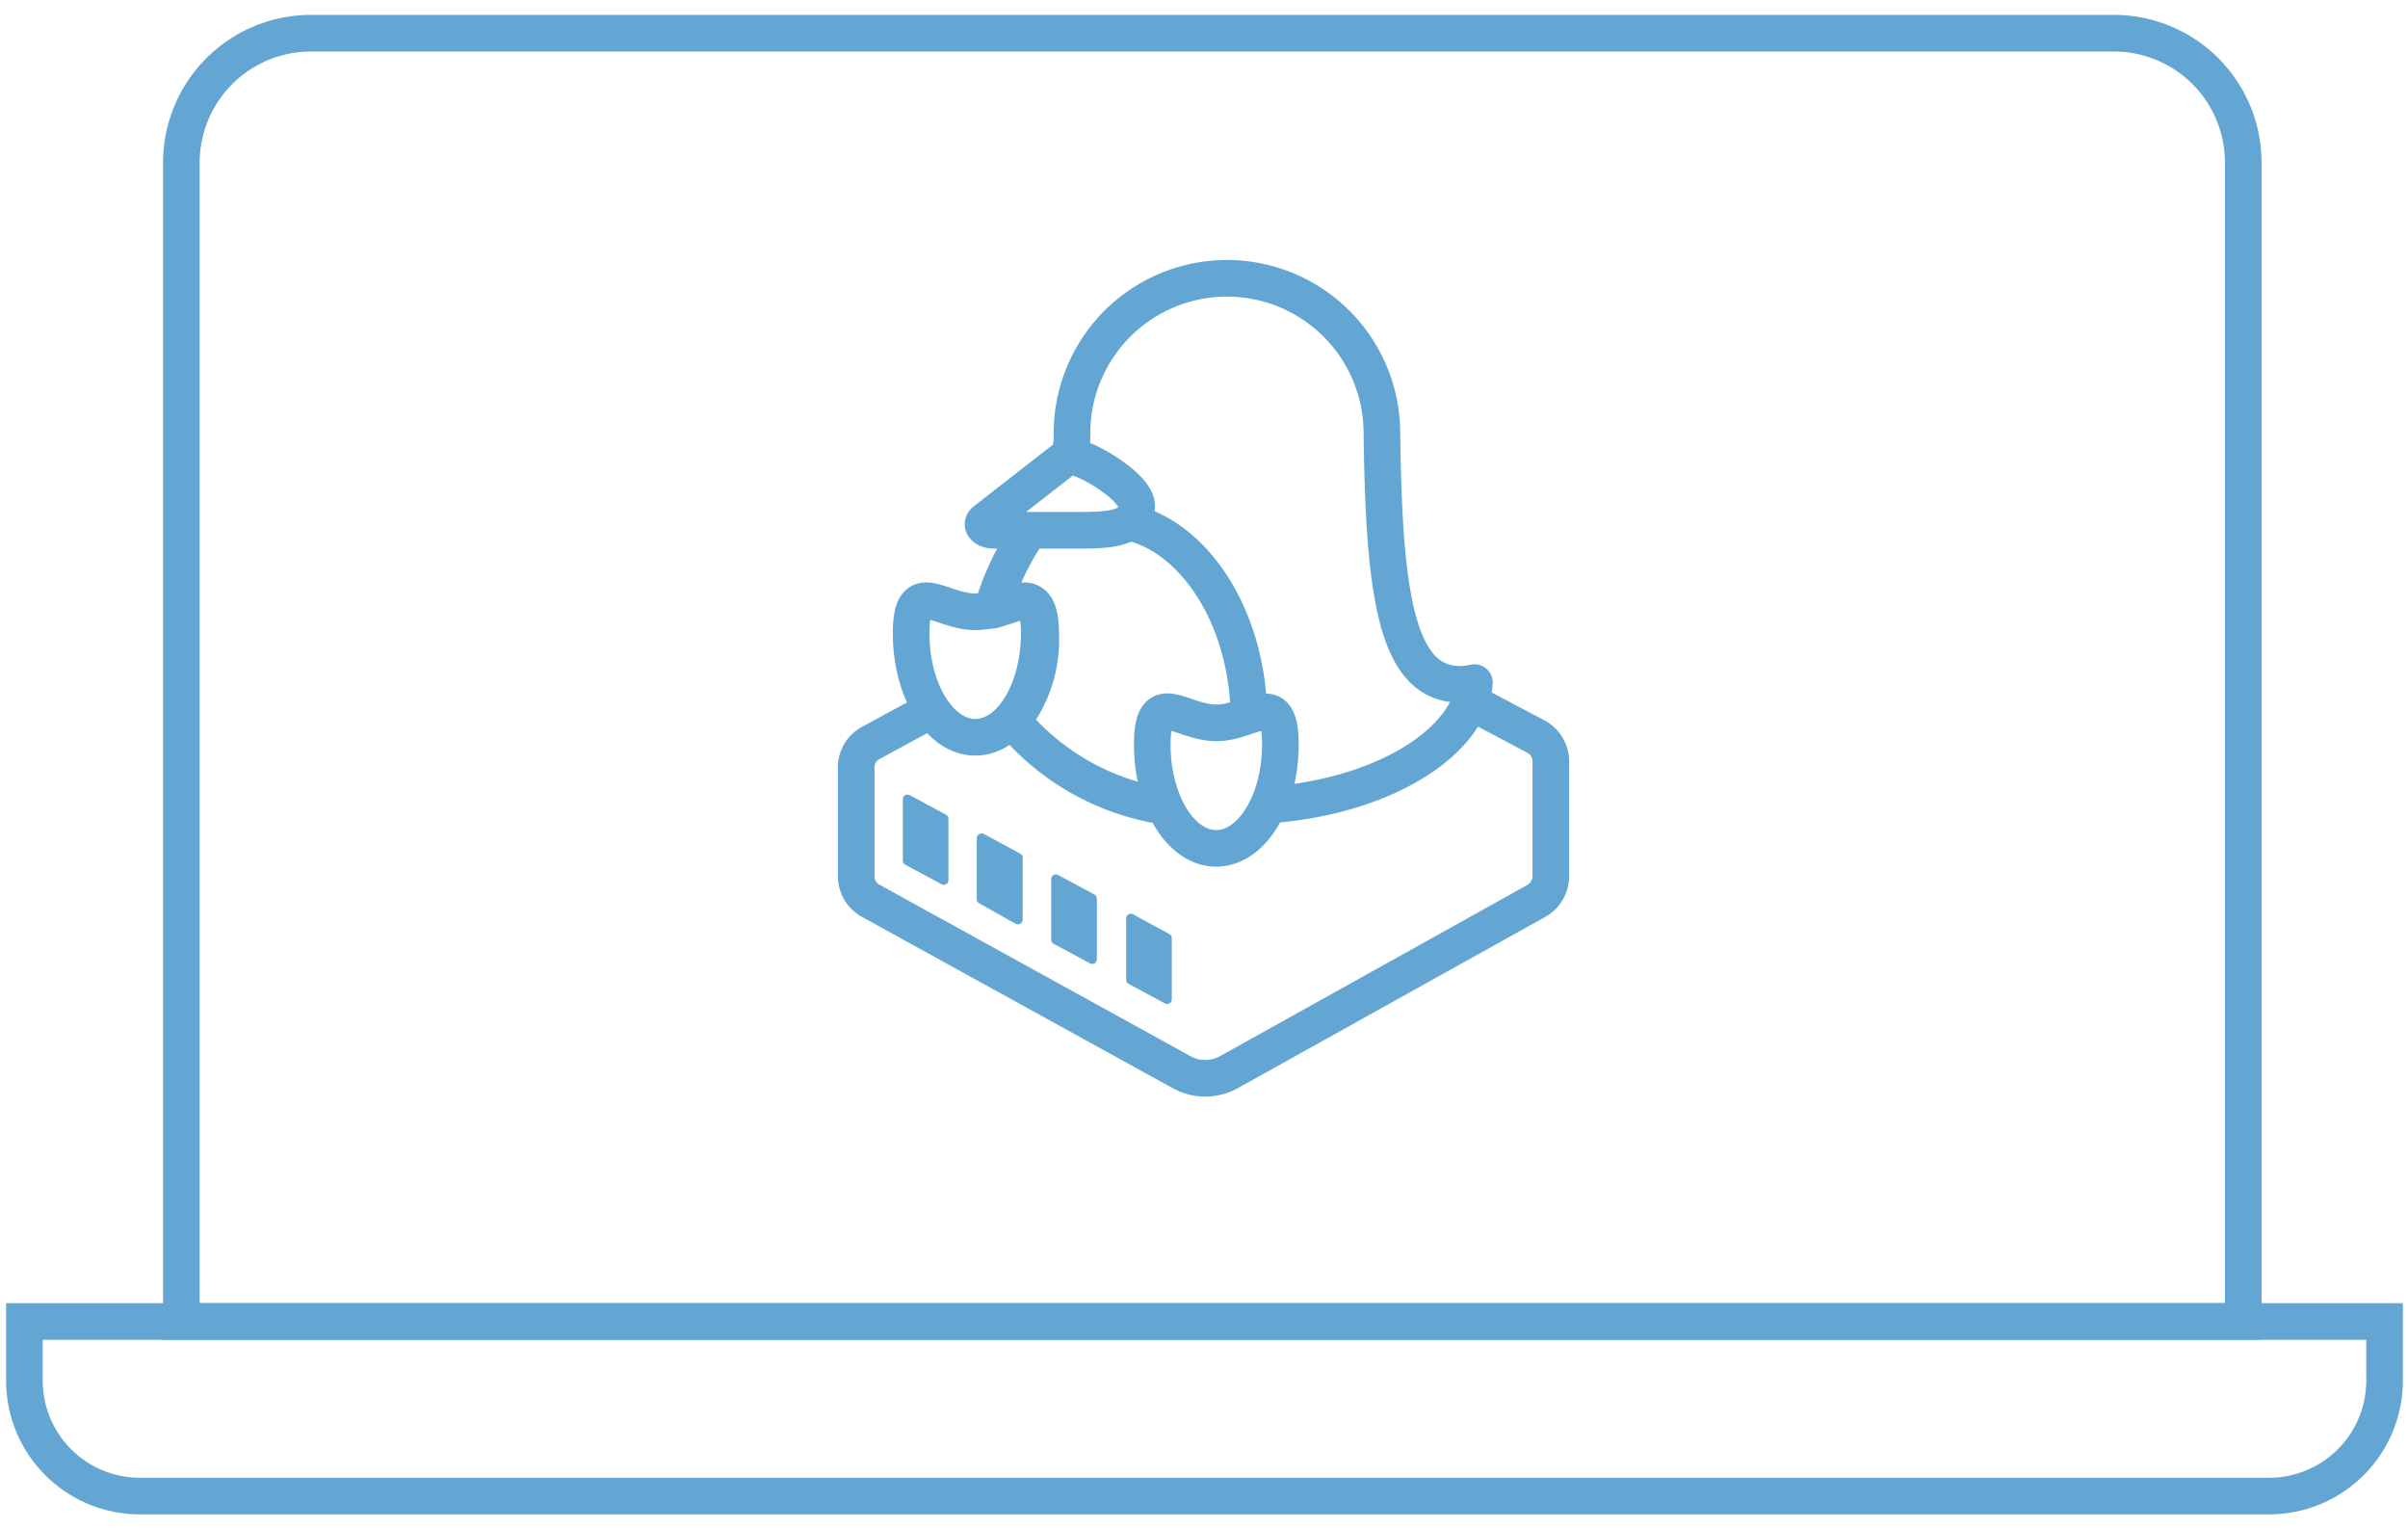 <?xml version="1.0" encoding="utf-8"?><svg id="Livello_1" data-name="Livello 1" xmlns="http://www.w3.org/2000/svg" viewBox="0 0 98.66 62.64"><defs><style>.cls-1,.cls-2{fill:none;stroke:#63a6d3;stroke-width:1.5px;}.cls-1{stroke-miterlimit:10;}.cls-2{stroke-linecap:round;stroke-linejoin:round;}.cls-3{fill:#63a6d3;}</style></defs><path class="cls-1" d="M1,54.13H97.7v2.41A4.73,4.73,0,0,1,93,61.28H5.69A4.73,4.73,0,0,1,1,56.55H1Z"/><path class="cls-1" d="M86.59,1.36H12.74A5.31,5.31,0,0,0,7.43,6.67V54.13H91.91V6.67h0A5.3,5.3,0,0,0,86.59,1.36Z"/><path class="cls-2" d="M60.24,28.75l2.69,1.42a1.16,1.16,0,0,1,.61,1V35.9a1.16,1.16,0,0,1-.59,1l-12.57,7a2,2,0,0,1-2,0l-12.7-7a1.15,1.15,0,0,1-.6-1V31.43a1.13,1.13,0,0,1,.6-1l2.47-1.34"/><path class="cls-2" d="M43.85,18.64a5.1,5.1,0,0,0,.07-.89,6.35,6.35,0,1,1,12.7,0c.08,6.67.61,10.28,3.21,10.28h0a2.63,2.63,0,0,0,.58-.07c-.15,2.24-3.37,4.58-8.23,5"/><path class="cls-2" d="M51.17,29.16c-.12-4-2.25-7-4.61-7.69"/><path class="cls-2" d="M43.62,18.79l-3.26,2.54c-.21.16,0,.39.36.39h3.54c1.27,0,2.31-.09,2.31-1,0-.74-1.9-1.88-2.56-2a.45.45,0,0,0-.39.09"/><path class="cls-2" d="M42,22a11.16,11.16,0,0,0-1.36,3c1.13-.28,2-1,2,1a5.33,5.33,0,0,1-1.15,3.53,10.11,10.11,0,0,0,5.78,3.42"/><path class="cls-2" d="M42.58,25.94c0,2.35-1.17,4.26-2.62,4.26s-2.63-1.91-2.63-4.26,1.18-.88,2.63-.88S42.58,23.59,42.58,25.94Z"/><path class="cls-2" d="M52.46,30.49c0,2.36-1.18,4.26-2.63,4.26s-2.62-1.9-2.62-4.26,1.18-.88,2.62-.88S52.46,28.14,52.46,30.49Z"/><path class="cls-3" d="M38.58,36.22l-1.49-.8a.21.21,0,0,1-.1-.17V32.74a.19.19,0,0,1,.28-.17l1.49.8a.21.21,0,0,1,.1.17v2.51A.19.19,0,0,1,38.58,36.22Z"/><path class="cls-3" d="M41.61,37.84,40.12,37a.19.19,0,0,1-.1-.17v-2.5a.2.2,0,0,1,.29-.17l1.48.8a.18.18,0,0,1,.11.17v2.5A.2.2,0,0,1,41.61,37.84Z"/><path class="cls-3" d="M44.66,39.46l-1.49-.8a.19.19,0,0,1-.1-.17V36a.19.19,0,0,1,.28-.16l1.49.8a.19.19,0,0,1,.1.17v2.5A.19.19,0,0,1,44.66,39.46Z"/><path class="cls-3" d="M47.73,41.1l-1.49-.8a.19.19,0,0,1-.1-.17V37.62a.19.19,0,0,1,.28-.17l1.49.81a.17.17,0,0,1,.1.17v2.5A.19.19,0,0,1,47.73,41.1Z"/></svg>